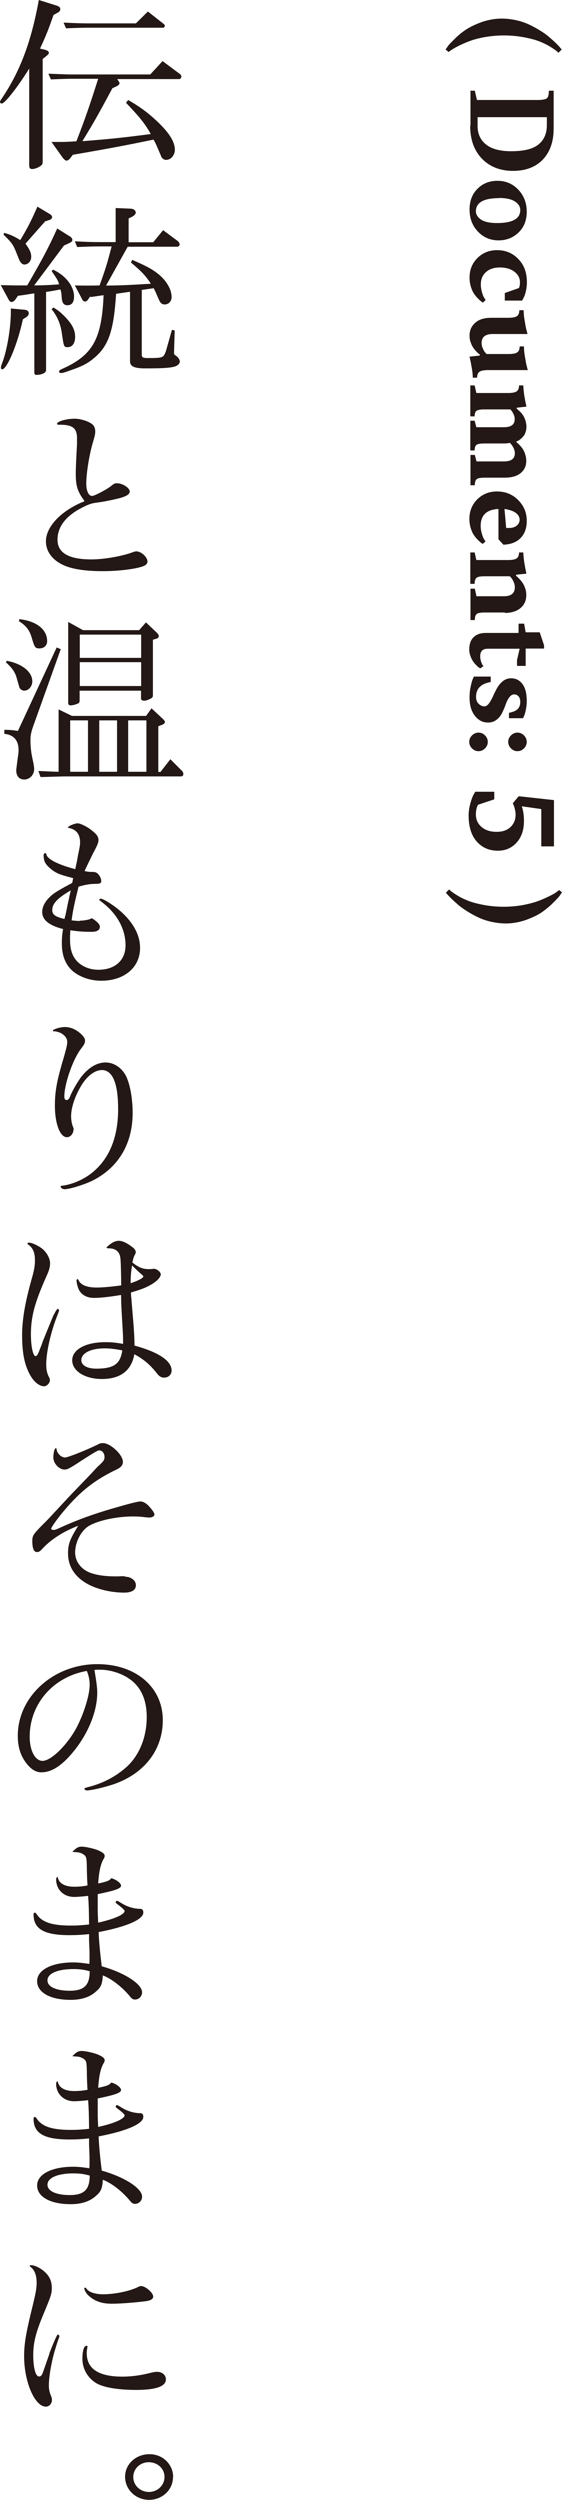 <?xml version="1.0" encoding="UTF-8"?>
<svg id="Layer_2" data-name="Layer 2" xmlns="http://www.w3.org/2000/svg" viewBox="0 0 36.35 161.51">
  <defs>
    <style>
      .cls-1 {
        fill: #231815;
        stroke-width: 0px;
      }
    </style>
  </defs>
  <g id="layout">
    <g>
      <g>
        <path class="cls-1" d="m3.66.36c.16.05.24.12.24.23,0,.1-.05.17-.19.24l-.25.14c-.31.89-.45,1.26-.87,2.17l.34.08c.15.05.23.11.23.19,0,.06-.03.1-.15.2l-.25.2v6.66c0,.13-.04.19-.18.28-.18.11-.35.17-.5.17-.14,0-.19-.06-.19-.24v-6.25C1.16,5.6.32,6.69.11,6.69c-.05,0-.11-.05-.11-.1s.04-.12.09-.19c1.2-1.76,1.93-3.69,2.42-6.4l1.15.36Zm6.86,3.59l1.1.82c.08.05.11.12.11.18,0,.07-.06.16-.13.16h-4.02l.09.13c.05.08.06.11.06.14,0,.06-.06.12-.16.18l-.3.14c-1.02,1.9-1.21,2.22-1.94,3.42,1.66-.13,2.42-.2,4.42-.46-.34-.62-.69-1.07-1.6-2.02l.14-.18c.72.42,1.18.74,1.8,1.31.83.77,1.22,1.37,1.22,1.91,0,.35-.26.65-.57.65-.11,0-.21-.06-.29-.17t-.29-.68q-.09-.22-.23-.46c-1.65.34-2.56.52-5.22.98l-.15.2c-.08.11-.19.18-.26.18-.06,0-.15-.07-.25-.2l-.72-1.01h.58c.28,0,.48-.01,1.03-.04.61-1.57.87-2.35,1.41-4.04h-1.54c-.44,0-.47,0-1.52.04l-.16-.37c1.24.05,1.27.05,1.69.05h4.9l.79-.86Zm-.96-3.21l1.02.8c.06.05.08.07.08.13s-.05.12-.1.12h-4.76c-.44,0-.79.01-1.53.04l-.16-.37c.86.04,1.22.05,1.69.05h2.99l.78-.77Z"/>
        <path class="cls-1" d="m4.49,15.25c.13.08.19.16.19.25,0,.08-.05.14-.19.2l-.35.16-1.93,2.58c.77-.01.88-.02,1.61-.07-.05-.22-.16-.4-.48-.85l.09-.1c.81.37,1.36,1.07,1.36,1.74,0,.37-.15.56-.43.56-.23,0-.34-.14-.37-.49-.02-.29-.02-.32-.08-.53-.44.08-.5.1-.93.16v5.06c0,.17-.29.3-.63.3-.09,0-.13-.05-.13-.16v-5.11c-.52.08-.59.1-1.06.16l-.16.23c-.08.11-.16.17-.25.17-.08,0-.14-.05-.2-.17l-.5-.92c.49.01.89.02,1.11.02h.6c1.01-1.75,1.36-2.4,1.94-3.68l.78.49Zm-2.89,4.76c.16.02.26.1.26.23,0,.1-.06.19-.18.26l-.2.13c-.33,1.56-1.02,3.23-1.34,3.23-.05,0-.08-.04-.08-.11s.01-.13.09-.32c.33-.88.58-2.44.55-3.5l.88.08ZM.25,15.04c.38.1.62.2,1.06.47.48-.79.69-1.21,1.11-2.16l.82.49c.08.05.13.12.13.19,0,.08-.08.16-.2.19l-.25.08-1.27,1.44c.28.4.37.59.37.86s-.2.49-.44.49c-.15,0-.28-.13-.39-.43-.33-.85-.34-.89-.96-1.5l.04-.13Zm3.21,4.83c.29.17.47.31.77.62.45.48.63.83.63,1.28,0,.41-.19.66-.48.66-.25,0-.25-.02-.38-.9-.08-.59-.29-1.09-.66-1.55l.11-.12Zm2.37-.71l-.14.2c-.05.07-.11.12-.19.12-.09,0-.15-.06-.21-.19l-.45-.85c.38.01.63.01.84.01.15,0,.42,0,.76-.01.44-1.22.49-1.42.78-2.52h-.69c-.48,0-.82.01-1.54.04l-.15-.37c.79.04,1.11.05,1.69.05h.95v-2.2l.97.04c.19.01.33.11.33.25,0,.1-.09.2-.25.28l-.21.1v1.54h1.59l.64-.78.97.72s.1.12.1.19c0,.1-.08.16-.16.16h-3.2l-1.4,2.51c1.06-.01,1.56-.04,2.9-.12-.37-.55-.59-.78-1.29-1.37l.08-.17c.79.34,1.17.53,1.54.8.62.44,1.01,1.07,1.01,1.6,0,.28-.2.48-.45.48-.14,0-.24-.06-.33-.22q-.03-.06-.24-.54-.06-.14-.14-.29l-.77.11v4.2c0,.07.03.14.08.16.01.01.11.04.23.04h.44c.62-.02.66-.05.81-.44l.39-1.38.18.04-.04,1.32v.06c-.01.07,0,.14.01.16.01.02.08.07.16.13.11.08.2.23.2.34,0,.14-.16.29-.4.34-.29.07-.76.1-1.84.1-.71,0-.98-.13-.98-.46v-4.49l-.9.13c-.16,2.46-.5,3.42-1.51,4.22-.37.3-.73.48-1.4.71-.47.17-.55.19-.67.19-.06,0-.11-.04-.11-.1s.08-.12.23-.18c1.95-.88,2.53-1.91,2.65-4.75l-.83.12Z"/>
        <path class="cls-1" d="m5.45,32.35c-.45-.62-.55-.96-.55-1.77,0-.34.04-1.19.08-1.87v-.37c.01-.68-.28-.91-1.15-.9-.1,0-.14-.01-.14-.06,0-.16.62-.33,1.13-.33.34,0,.77.12,1.05.29.2.12.29.29.29.53,0,.17-.02.26-.15.71-.23.76-.43,1.99-.43,2.66,0,.48.15.8.38.8.15,0,1-.44,1.27-.68.15-.12.21-.14.33-.14.37,0,.83.3.83.53,0,.18-.19.3-.64.43-.52.13-1.07.24-1.55.3-.32.04-.57.14-1.07.41-.93.52-1.41,1.19-1.41,1.98,0,.85.73,1.27,2.19,1.27.79,0,1.9-.19,2.61-.44.19-.07.23-.08.3-.08.31,0,.72.37.72.66,0,.11-.09.22-.23.28-.44.19-1.6.34-2.67.34s-1.87-.12-2.42-.34c-.79-.32-1.25-.9-1.25-1.59,0-.92.93-1.92,2.33-2.52l.15-.06Z"/>
        <path class="cls-1" d="m3.67,41.83l.26.11-1.78,4.97c-.14.4-.18.6-.18.92,0,.44.05.85.16,1.32.05.22.08.42.08.53,0,.38-.29.68-.64.68-.33,0-.52-.22-.52-.6q0-.06.11-.89c.03-.14.04-.3.04-.43,0-.61-.33-.98-.92-1.03v-.26c.32,0,.47.01.88.07l2.5-5.38Zm-3.23.86c1,.19,1.65.72,1.65,1.33,0,.32-.24.6-.52.6-.11,0-.23-.06-.31-.19t-.19-.66c-.1-.35-.3-.64-.69-.98l.06-.1Zm.81-2.69c1.1.12,1.8.66,1.8,1.42,0,.28-.2.47-.49.47s-.32-.05-.52-.73c-.14-.47-.39-.77-.82-1.03l.03-.12Zm1.25,9.81c.64.02.73.04,1.29.05v-4.03l.86.42h4.8l.35-.49.76.71c.06.06.11.13.11.18s-.06.12-.15.16l-.28.11v2.95h.14l.64-.82.73.73c.08.07.11.16.11.22,0,.1-.06.16-.15.16h-7.59c-.9.02-1.2.04-1.5.04l-.13-.37Zm2.87-9.1h3.63l.44-.5.74.7c.05.06.09.13.09.17,0,.1-.06.16-.18.19l-.2.06v3.59c0,.11-.04.17-.2.24-.15.07-.26.11-.37.11-.11,0-.2-.06-.2-.13v-.52h-3.97v.61c0,.16-.03.2-.21.26-.16.06-.29.08-.38.08-.11,0-.15-.06-.15-.18v-5.21l.96.53Zm.32,9.15v-3.32h-1.15v3.32h1.15Zm3.44-7.36v-1.5h-3.97v1.5h3.97Zm0,1.82v-1.54h-3.97v1.54h3.97Zm-1.56,5.54v-3.32h-1.15v3.32h1.15Zm1.9,0v-3.32h-1.18v3.32h1.18Z"/>
        <path class="cls-1" d="m5.14,59.48c.25,0,.54-.05.67-.1.06-.04.1-.05.13-.05.04,0,.19.11.33.23.14.13.19.22.19.31,0,.22-.19.33-.52.33-.55,0-.83-.02-1.39-.1-.02.28-.02.42-.02.59,0,.65.14,1.08.47,1.43.34.34.82.53,1.37.53,1.07,0,1.75-.61,1.75-1.58,0-1.07-.57-2.09-1.61-2.85-.06-.05-.09-.07-.09-.1s.05-.06.1-.06c.14,0,.6.28,1.01.59,1,.78,1.53,1.68,1.53,2.59,0,1.26-1.02,2.12-2.51,2.12-.69,0-1.35-.22-1.83-.61-.48-.41-.72-1-.72-1.81,0-.31.01-.53.08-.92-.91-.23-1.35-.59-1.35-1.1,0-.4.24-.78.68-1.14.24-.18.53-.35,1.26-.74.03-.13.03-.16.06-.31-.95-.24-1.16-.34-1.54-.68-.28-.25-.37-.46-.37-.79,0-.11.04-.14.13-.14.03,0,.05.02.05.07.04.3.74.67,1.87.96.03-.16.06-.31.1-.48.03-.14.05-.28.06-.34.11-.53.15-.72.15-.9,0-.53-.24-.84-.72-.94-.05,0-.06-.01-.06-.04,0-.08.43-.26.63-.26.16,0,.62.22.91.46.3.23.43.41.43.61,0,.17-.05.31-.33.83-.23.46-.34.7-.57,1.18.19.05.29.06.52.06.19,0,.26.04.38.16.1.12.18.3.18.42,0,.16-.09.19-.4.19-.37.01-.59.05-1.07.18-.33,1.37-.34,1.43-.45,2.18.24.02.37.04.53.04Zm-.92-.29l.11-.52c.04-.22.09-.44.14-.66.01-.08.05-.25.11-.49-.86.5-1.2.86-1.2,1.27,0,.3.2.44.79.58l.04-.18Z"/>
        <path class="cls-1" d="m3.48,66.64s-.06-.02-.06-.05c0-.1.48-.24.78-.24.33,0,.66.13.95.37.24.2.35.37.35.5,0,.17-.04.25-.28.56-.5.66-1.06,2.24-1.06,3.07,0,.13.05.22.14.22.1,0,.16-.06.23-.23.13-.34.5-.98.74-1.29.47-.59,1.01-.91,1.55-.91s1.03.32,1.32.85c.26.52.44,1.44.44,2.41,0,2-.93,3.56-2.65,4.4-.53.25-1.44.53-1.76.53-.13,0-.25-.1-.25-.18,0-.02.04-.05.1-.05.59-.06,1.36-.38,1.89-.8,1.15-.9,1.73-2.31,1.73-4.14,0-1.64-.34-2.49-1.01-2.53-.45-.02-.96.34-1.34.95-.44.72-.69,1.46-.69,2.04,0,.25.05.5.11.65q.05.1.05.17c0,.29-.2.53-.43.53-.45,0-.78-.88-.78-2.04,0-.84.11-1.51.45-2.69.28-.94.35-1.24.35-1.43,0-.24-.19-.47-.48-.6-.1-.04-.33-.1-.37-.08h-.04Z"/>
        <path class="cls-1" d="m3.48,84.94q.19-.38.25-.38c.05,0,.09.05.09.11,0,.02-.01.05-.09.26-.44,1.09-.74,2.42-.74,3.21,0,.34.05.58.18.83.05.11.06.14.06.19,0,.19-.2.4-.38.4-.28,0-.61-.25-.84-.62-.4-.66-.58-1.45-.58-2.67,0-1.02.19-2.12.62-3.65.16-.54.21-.86.21-1.2,0-.5-.13-.8-.44-1.02-.03-.02-.04-.04-.04-.06,0-.04.04-.06.08-.06.2-.02.76.26.98.49.25.26.4.58.4.85,0,.22-.06.46-.24.84-.76,1.71-1,2.6-1,3.75,0,.79.14,1.4.3,1.4.09,0,.16-.12.29-.48.08-.19.14-.35.16-.43l.3-.74.42-1.02Zm3.5-4.31s-.04.01-.05.01-.04-.02-.04-.04c0-.02.04-.06.16-.16.21-.18.44-.28.63-.28.23,0,.52.13.87.4.16.12.23.22.23.34,0,.05-.01.07-.04.13-.09.16-.11.24-.18.53.38.31.67.43,1.05.43.1,0,.16,0,.21-.01.08-.01.13-.01.16-.01.16,0,.42.22.42.35,0,.18-.23.43-.54.62-.39.24-.71.36-1.39.56.01.17.01.32.03.37,0,.12.03.4.06.79.09,1.02.14,1.71.14,2.27,1.54.42,2.4.98,2.4,1.61,0,.26-.2.46-.48.46-.19,0-.33-.08-.49-.3-.44-.55-.83-.88-1.44-1.21-.18,1.04-.89,1.6-2.1,1.6-1.1,0-1.92-.52-1.92-1.21s.86-1.17,2.14-1.17c.38,0,.64.02,1.15.11,0-.38,0-.54-.04-1.16-.06-1.07-.08-1.26-.09-2-.77.13-1.35.19-1.76.19s-.74-.16-.93-.46c-.1-.16-.19-.48-.19-.68,0-.04.03-.07.06-.07s.06.02.08.08c.13.29.53.46,1.15.46.43,0,1.03-.06,1.6-.14-.01-.98-.03-1.64-.06-1.81-.06-.37-.31-.58-.72-.58h-.08Zm-.21,6.48c-.9,0-1.51.31-1.51.76,0,.34.38.55.96.55,1.15,0,1.56-.3,1.69-1.18-.52-.1-.84-.13-1.13-.13Zm1.68-4.21c.49-.16.82-.34.82-.43,0-.04-.03-.07-.09-.12-.15-.12-.38-.34-.64-.6-.06.42-.09.65-.09,1.15Z"/>
        <path class="cls-1" d="m8.07,101.86c.4,0,.72.24.72.55s-.26.48-.76.48c-.86,0-1.75-.22-2.37-.56-.83-.46-1.26-1.14-1.26-1.97,0-.59.11-.91.66-1.79-.97.37-1.79.9-2.34,1.51-.13.14-.21.19-.33.19-.2,0-.3-.23-.3-.71,0-.35.05-.43.67-1.06.15-.14.44-.44.74-.77.35-.38.72-.77,1.11-1.19l1.32-1.37c.26-.29.44-.48.48-.5.3-.28.35-.36.35-.55,0-.22-.15-.42-.33-.42-.11,0-.28.1-1.11.63-.82.54-.96.61-1.15.61-.35,0-.72-.4-.72-.78,0-.32.08-.6.16-.6.04,0,.05.01.05.08.03.25.3.52.54.52.2,0,1.4-.48,2.17-.86.11-.06.18-.07.29-.07.48,0,1.29.75,1.29,1.21,0,.2-.11.35-.38.48-1.42.68-2.33,1.38-3.42,2.67-.42.49-.84,1.08-.84,1.18,0,.04.08.07.15.07.09,0,.16-.02.33-.1,1.13-.52,2.23-.92,3.47-1.28,1.07-.31,1.65-.46,1.82-.46.19,0,.42.14.62.38.19.22.29.37.29.47s-.15.19-.33.19c-.06,0-.16-.01-.28-.02-.25-.04-.52-.05-.79-.05-1.05,0-2.24.26-2.84.61-.5.3-.89,1.04-.89,1.72,0,.5.29.96.78,1.22.39.2,1.03.32,1.79.32.18,0,.26,0,.42-.01h.23Z"/>
        <path class="cls-1" d="m6.29,109.35c0,1.21-.58,2.64-1.54,3.81-.73.9-1.41,1.34-2.07,1.34-.31,0-.59-.14-.87-.46-.44-.5-.66-1.1-.66-1.9,0-2.54,2.32-4.63,5.14-4.63,2.5,0,4.24,1.49,4.24,3.62,0,1.91-1.18,3.45-3.18,4.14-.6.2-1.44.4-1.73.4-.09,0-.16-.06-.16-.11,0-.04.04-.05.21-.1.89-.22,1.69-.61,2.38-1.19.91-.74,1.44-1.97,1.44-3.35,0-1.1-.37-1.92-1.08-2.43-.53-.38-1.26-.62-1.95-.62-.14,0-.19,0-.35.01.13.8.18,1.17.18,1.45Zm-.68-1.4c-2.17.38-3.69,2.13-3.69,4.25,0,.89.35,1.56.83,1.56.54,0,1.55-.97,2.17-2.09.49-.91.88-2.15.88-2.83,0-.28-.06-.58-.16-.83l-.03-.06Z"/>
        <path class="cls-1" d="m5.79,126.76v-.68s-.03-.72-.03-.72v-.41c-.45.05-.83.07-1.27.07-1.64,0-2.32-.4-2.32-1.34,0-.08.04-.12.1-.12t.08.07c.33.54.98.77,2.23.77.42,0,.71-.02,1.18-.07-.01-.96-.02-1.29-.06-1.85-.32.04-.69.07-.91.07-.67,0-1.16-.48-1.16-1.13,0-.08.04-.16.09-.16.01,0,.02.01.02.04.08.37.45.59,1.05.59.3,0,.53-.02.87-.08-.03-.47-.03-.59-.04-.9-.01-.94-.02-.97-.24-1.12-.18-.11-.32-.13-.59-.14-.06,0-.09,0-.09-.02s0-.02.16-.16c.13-.12.26-.17.43-.17.23,0,.81.13,1.06.24.3.13.42.23.42.36,0,.05-.01.11-.09.23-.19.36-.28.83-.33,1.55.59-.12.74-.19.84-.34.31.07.64.32.64.48,0,.18-.35.31-1.51.55v1.1c0,.08.01.34.03.74,1.03-.23,1.71-.52,1.71-.76,0-.05-.19-.23-.52-.47-.04-.04-.06-.06-.06-.08,0-.05.05-.1.08-.1s.05.01.18.08c.43.29.87.43,1.32.44.14,0,.21.07.21.24,0,.44-1.05.91-2.89,1.26.02.61.11,1.48.2,2.21,1.46.41,2.61,1.14,2.61,1.68,0,.26-.2.47-.47.47-.1,0-.19-.05-.29-.17-.48-.6-1.21-1.18-1.78-1.39-.03.53-.11.76-.42,1.02-.4.38-.96.56-1.66.56-1.32,0-2.17-.48-2.17-1.21s.96-1.21,2.33-1.21c.28,0,.54.02,1.05.1v-.13Zm.01.59c-.39-.11-.69-.14-1.05-.14-1.03,0-1.68.29-1.68.73,0,.41.55.67,1.44.67s1.27-.32,1.29-1.18v-.08Z"/>
        <path class="cls-1" d="m5.79,139.96v-.68s-.03-.72-.03-.72v-.41c-.45.05-.83.07-1.27.07-1.64,0-2.32-.4-2.32-1.34,0-.08.04-.12.1-.12t.08.07c.33.54.98.77,2.23.77.42,0,.71-.02,1.18-.07-.01-.96-.02-1.29-.06-1.85-.32.04-.69.07-.91.07-.67,0-1.16-.48-1.16-1.13,0-.08.04-.16.09-.16.01,0,.02.01.02.04.08.37.45.59,1.05.59.3,0,.53-.02.87-.08-.03-.47-.03-.59-.04-.9-.01-.94-.02-.97-.24-1.12-.18-.11-.32-.13-.59-.14-.06,0-.09,0-.09-.02s0-.02.16-.16c.13-.12.26-.17.43-.17.23,0,.81.13,1.06.24.3.13.42.23.42.36,0,.05-.01.11-.09.23-.19.36-.28.83-.33,1.55.59-.12.74-.19.84-.34.31.07.64.32.64.48,0,.18-.35.31-1.51.55v1.1c0,.08.01.34.03.74,1.03-.23,1.71-.52,1.71-.76,0-.05-.19-.23-.52-.47-.04-.04-.06-.06-.06-.08,0-.05.05-.1.08-.1s.05.01.18.08c.43.29.87.43,1.32.44.14,0,.21.07.21.24,0,.44-1.05.91-2.89,1.26.02.61.11,1.48.2,2.21,1.46.41,2.61,1.14,2.61,1.68,0,.26-.2.47-.47.47-.1,0-.19-.05-.29-.17-.48-.6-1.21-1.18-1.78-1.39-.03.53-.11.76-.42,1.02-.4.38-.96.56-1.66.56-1.32,0-2.17-.48-2.17-1.21s.96-1.21,2.33-1.21c.28,0,.54.02,1.05.1v-.13Zm.01.59c-.39-.11-.69-.14-1.05-.14-1.03,0-1.68.29-1.68.73,0,.41.55.67,1.44.67s1.27-.32,1.29-1.18v-.08Z"/>
        <path class="cls-1" d="m3.19,152.04q.48-1.22.55-1.22c.05,0,.1.06.1.11,0,.02,0,.04-.01.07-.05.08-.24.7-.33,1.01-.2.74-.34,1.58-.34,2.1,0,.25.04.44.15.7.04.11.05.16.05.23,0,.25-.18.44-.39.44-.72,0-1.41-1.59-1.41-3.26,0-.79.11-1.48.57-3.33.19-.8.24-1.07.24-1.42,0-.48-.14-.84-.4-1.02-.04-.04-.05-.05-.05-.07s.03-.04.08-.04c.2,0,.49.12.76.32.4.31.59.66.59,1.14,0,.4-.04.5-.57,1.78-.47,1.13-.63,1.78-.63,2.58s.15,1.37.37,1.37c.13,0,.2-.08.29-.36l.39-1.12Zm2.47-.42s0,.01-.01.02c-.01.07-.04.25-.04.38,0,1.02.77,1.52,2.31,1.52.57,0,1.17-.08,1.76-.23.29-.07.35-.08.47-.08.34,0,.58.2.58.49,0,.46-.67.68-1.93.68-1.16,0-2.11-.16-2.58-.44-.55-.34-.89-.92-.89-1.57,0-.52.1-.84.26-.84.04,0,.08.02.08.06Zm4.25-3.25c0,.16-.18.26-.5.3-.63.08-1.59.16-2.17.16-.67,0-1.12-.16-1.54-.55-.13-.12-.25-.35-.25-.44,0-.02.04-.05.06-.05s.05.01.08.06c.14.23.57.37,1.07.37.76,0,1.73-.2,2.27-.47.09-.05.13-.06.2-.06.28,0,.78.43.78.68Z"/>
        <path class="cls-1" d="m11.19,160.03c0,.82-.69,1.47-1.55,1.47s-1.55-.66-1.55-1.49.71-1.46,1.58-1.46,1.53.67,1.53,1.48Zm-2.57,0c0,.53.45.96,1.01.96s1.01-.43,1.01-.97-.45-.95-1.02-.95-1,.43-1,.96Z"/>
      </g>
      <g>
        <path class="cls-1" d="m29.03,3.37l-.21-.17c.04-.06.09-.13.15-.22s.22-.25.45-.48c.23-.23.48-.43.74-.6.26-.17.6-.33,1.01-.48.42-.14.84-.22,1.28-.22.32,0,.63.04.95.11.32.07.6.17.85.29.25.12.49.25.71.39.23.14.42.28.58.42s.31.27.43.39c.12.12.21.21.27.29l.09.11-.21.21s-.07-.07-.13-.12c-.06-.05-.19-.14-.4-.27s-.44-.24-.69-.34c-.25-.1-.58-.19-1-.27-.42-.08-.86-.12-1.32-.12-.42,0-.84.04-1.24.11s-.74.17-1.01.27c-.27.11-.51.21-.72.32-.21.11-.36.2-.46.27l-.15.11Z"/>
        <path class="cls-1" d="m30.43,8.12v-2.26h.28l.14.6h3.92c.31,0,.51-.04.6-.11s.13-.24.13-.49h.31v2.45c0,.85-.24,1.52-.71,2.01-.47.48-1.11.72-1.92.72s-1.5-.26-2.01-.79-.76-1.24-.76-2.13Zm4.94-.02v-.53h-4.48v.56c0,.51.18.91.54,1.2.36.29.9.44,1.63.44.81,0,1.4-.14,1.76-.43.36-.29.55-.7.55-1.25Z"/>
        <path class="cls-1" d="m32.25,15.53c-.53,0-.98-.19-1.34-.57-.36-.38-.54-.85-.54-1.43,0-.54.17-.99.51-1.33.34-.35.78-.52,1.3-.52s.98.19,1.34.57c.36.38.55.85.55,1.43,0,.54-.17.99-.52,1.33s-.78.52-1.31.52Zm.04-2.73c-1,0-1.5.28-1.51.84,0,.21.11.4.34.55.23.15.57.22,1.03.22,1,0,1.5-.28,1.5-.84,0-.21-.11-.4-.34-.55-.22-.15-.57-.23-1.03-.23Z"/>
        <path class="cls-1" d="m32.15,16.16c.55,0,1.01.19,1.38.58.37.38.55.88.55,1.49,0,.23-.03.44-.08.64-.05.2-.11.34-.16.42l-.07.13h-1.12v-.49l.91-.32c.05-.09.07-.22.07-.38,0-.26-.12-.49-.35-.67s-.55-.28-.95-.28c-.38,0-.68.1-.9.3-.22.2-.33.46-.33.79,0,.19.03.36.08.53.05.17.1.29.15.36l.08.12-.17.17s-.05-.03-.1-.06c-.04-.03-.11-.09-.21-.19-.1-.1-.19-.2-.26-.31-.08-.11-.15-.26-.21-.45-.06-.19-.09-.39-.09-.6,0-.51.17-.93.51-1.27.34-.34.77-.51,1.27-.51Z"/>
        <path class="cls-1" d="m34.11,23.91h-2.55c-.27,0-.46.04-.55.11-.1.07-.15.2-.15.38h-.28c0-.21-.03-.42-.07-.65-.04-.23-.07-.4-.1-.52l-.04-.19.66-.07v-.07s-.04-.03-.07-.05c-.03-.02-.08-.07-.16-.15-.07-.08-.14-.16-.2-.25-.06-.09-.11-.2-.16-.34-.05-.14-.07-.28-.07-.42,0-.35.12-.62.37-.84s.59-.32,1.03-.32h1.12c.27,0,.46-.04.55-.11.1-.07.15-.2.15-.38h.28c0,.25.03.5.08.76.04.26.08.45.12.58l.05.2h-2.27c-.47,0-.7.2-.7.59,0,.11.03.23.08.34.05.12.1.21.16.27l.08.09h1.44c.27,0,.46-.04.55-.11.1-.07.15-.2.15-.38h.28c0,.25.03.5.08.76.04.26.08.45.12.59l.05.2Z"/>
        <path class="cls-1" d="m32.67,30.86h-1.33c-.26,0-.43.03-.51.1-.08.06-.12.2-.12.39h-.28v-1.96h.28l.11.42h1.78c.47,0,.7-.18.7-.53,0-.11-.03-.22-.08-.33-.05-.11-.11-.19-.16-.25l-.08-.09c-.07.02-.2.04-.39.04h-1.26c-.26,0-.43.03-.51.09s-.12.18-.12.36h-.28v-1.92h.28l.11.42h1.78c.47,0,.7-.17.7-.52,0-.1-.02-.21-.07-.31-.05-.11-.09-.18-.14-.24l-.07-.08h-1.68c-.26,0-.43.03-.51.09-.08.06-.12.18-.12.36h-.28v-2h.28l.11.49h2.06c.27,0,.46-.04.55-.11.1-.07.15-.2.15-.38h.28c0,.21.03.42.06.65.04.23.07.4.1.53l.04.19-.63.07v.07s.04.02.07.05.08.07.15.14c.07.07.14.15.19.23s.11.19.15.32c.04.13.07.27.07.42,0,.13-.02.26-.07.38-.04.12-.1.21-.16.27-.06.07-.12.12-.18.17-.06.05-.11.08-.16.1l-.07.02v.07s.04.03.07.05c.03.02.08.07.15.15.07.07.14.16.19.24.06.09.11.2.15.33.04.14.07.28.07.42,0,.33-.12.59-.36.79s-.59.3-1.04.3Z"/>
        <path class="cls-1" d="m34.07,33.65c0,.47-.13.84-.4,1.11-.26.27-.63.41-1.11.43l-.32-.35v-1.96c-.38.02-.67.12-.86.3s-.29.45-.29.78c0,.19.03.36.08.53.05.17.1.29.15.36l.08.12-.17.17s-.05-.03-.1-.06c-.04-.03-.11-.09-.21-.19-.1-.1-.19-.2-.26-.31-.08-.11-.15-.26-.21-.45-.06-.19-.09-.39-.09-.6,0-.51.17-.93.51-1.27.34-.34.77-.51,1.27-.51.54,0,1,.18,1.37.55.37.37.56.81.56,1.34Zm-.46-.07c0-.17-.08-.31-.24-.44-.16-.12-.41-.21-.74-.26l.11,1.23h.17c.22,0,.39-.05.51-.15.12-.1.19-.23.19-.38Z"/>
        <path class="cls-1" d="m32.67,39.57h-1.33c-.26,0-.43.03-.51.1-.08.06-.12.2-.12.39h-.28v-2.03h.28l.11.49h1.78c.47,0,.7-.2.7-.59,0-.11-.03-.23-.08-.34-.05-.12-.11-.21-.16-.27l-.08-.09h-1.65c-.26,0-.43.03-.51.1-.08.06-.12.2-.12.39h-.28v-2.03h.28l.11.49h2.06c.27,0,.46-.04.55-.11.1-.07.15-.2.15-.38h.28c0,.21.03.42.06.65.04.23.07.4.1.53l.04.19-.67.07v.07s.04.03.07.06c.03.02.08.08.16.16.08.08.14.16.2.25.06.09.11.2.16.34.05.14.07.28.07.43,0,.35-.12.63-.37.84s-.59.32-1.03.32Z"/>
        <path class="cls-1" d="m33.55,40.29h.35l.1.56h.91l.28.84v.21h-1.19v1.12h-.56v-.38l.17-.73h-2.06c-.33,0-.49.16-.49.49,0,.11.02.22.05.33.04.1.07.18.1.23l.06.08-.21.14s-.04-.03-.08-.05c-.03-.02-.09-.07-.17-.15-.08-.08-.15-.16-.21-.25s-.12-.2-.17-.34c-.05-.14-.08-.28-.08-.42,0-.35.09-.62.28-.8.19-.19.45-.28.81-.28h2.1v-.56Z"/>
        <path class="cls-1" d="m31.31,45.64c.11,0,.21-.06.31-.19.1-.13.18-.28.26-.45.08-.18.16-.35.26-.53s.22-.33.38-.46c.16-.13.34-.19.54-.19.3,0,.54.12.73.37s.28.61.28,1.1c0,.2-.02.39-.06.57-.04.19-.08.33-.12.41l-.06.13h-.91v-.35c.26-.05.45-.13.56-.24s.17-.26.17-.46c0-.16-.04-.28-.11-.36-.07-.08-.17-.13-.27-.13-.13,0-.23.06-.33.19-.09.12-.17.28-.23.45-.06.18-.14.36-.22.53-.08.18-.2.33-.36.46-.16.13-.35.19-.57.19-.33,0-.61-.14-.84-.43-.23-.29-.35-.68-.35-1.18,0-.24.02-.47.07-.7.05-.23.09-.4.14-.5l.07-.16h1.09v.35c-.63.11-.94.42-.95.95,0,.19.05.34.16.45s.23.17.37.17Z"/>
        <path class="cls-1" d="m31.37,48.35c-.12.12-.26.18-.42.18s-.3-.06-.42-.18c-.12-.12-.18-.26-.18-.42s.06-.3.18-.42c.12-.12.26-.18.42-.18s.3.06.42.18c.12.12.18.26.18.42s-.06.3-.18.42Zm2.52,0c-.12.12-.26.18-.42.18s-.3-.06-.42-.18-.18-.26-.18-.42.06-.3.18-.42c.12-.12.26-.18.42-.18s.3.06.42.18.18.26.18.42-.06.3-.18.42Z"/>
        <path class="cls-1" d="m35.82,54.68h-.81v-2.41l-1.26-.18c.09.26.14.57.14.95,0,.58-.16,1.05-.48,1.4-.32.35-.72.52-1.21.52-.56,0-1.02-.2-1.37-.6-.35-.4-.52-.96-.52-1.67,0-.26.04-.52.11-.78.07-.25.14-.45.21-.57l.11-.19h1.23v.49l-1.05.35c-.09.16-.14.37-.14.63,0,.33.12.59.36.8s.56.32.98.32c.38,0,.68-.1.9-.31s.33-.48.33-.81c0-.11-.02-.23-.05-.35-.03-.12-.06-.22-.09-.28l-.04-.1.38-.45,2.28.25v3.01Z"/>
        <path class="cls-1" d="m36.14,57.48l.21.17c-.04.06-.09.13-.15.22s-.22.25-.45.48c-.23.23-.48.43-.74.61-.26.17-.6.33-1.01.48-.42.14-.84.22-1.28.22-.32,0-.63-.04-.95-.11-.32-.07-.6-.17-.85-.29-.25-.12-.49-.25-.71-.39s-.42-.28-.58-.42c-.16-.14-.31-.27-.43-.39-.12-.12-.21-.21-.27-.28l-.09-.11.21-.21s.07.07.13.12c.06.05.19.14.4.27.21.13.44.24.69.34.25.1.58.19,1,.27s.86.12,1.32.12c.42,0,.84-.04,1.24-.11.4-.08.74-.17,1.01-.27.27-.11.51-.21.72-.32.21-.1.36-.19.46-.27l.15-.11Z"/>
      </g>
    </g>
  </g>
</svg>